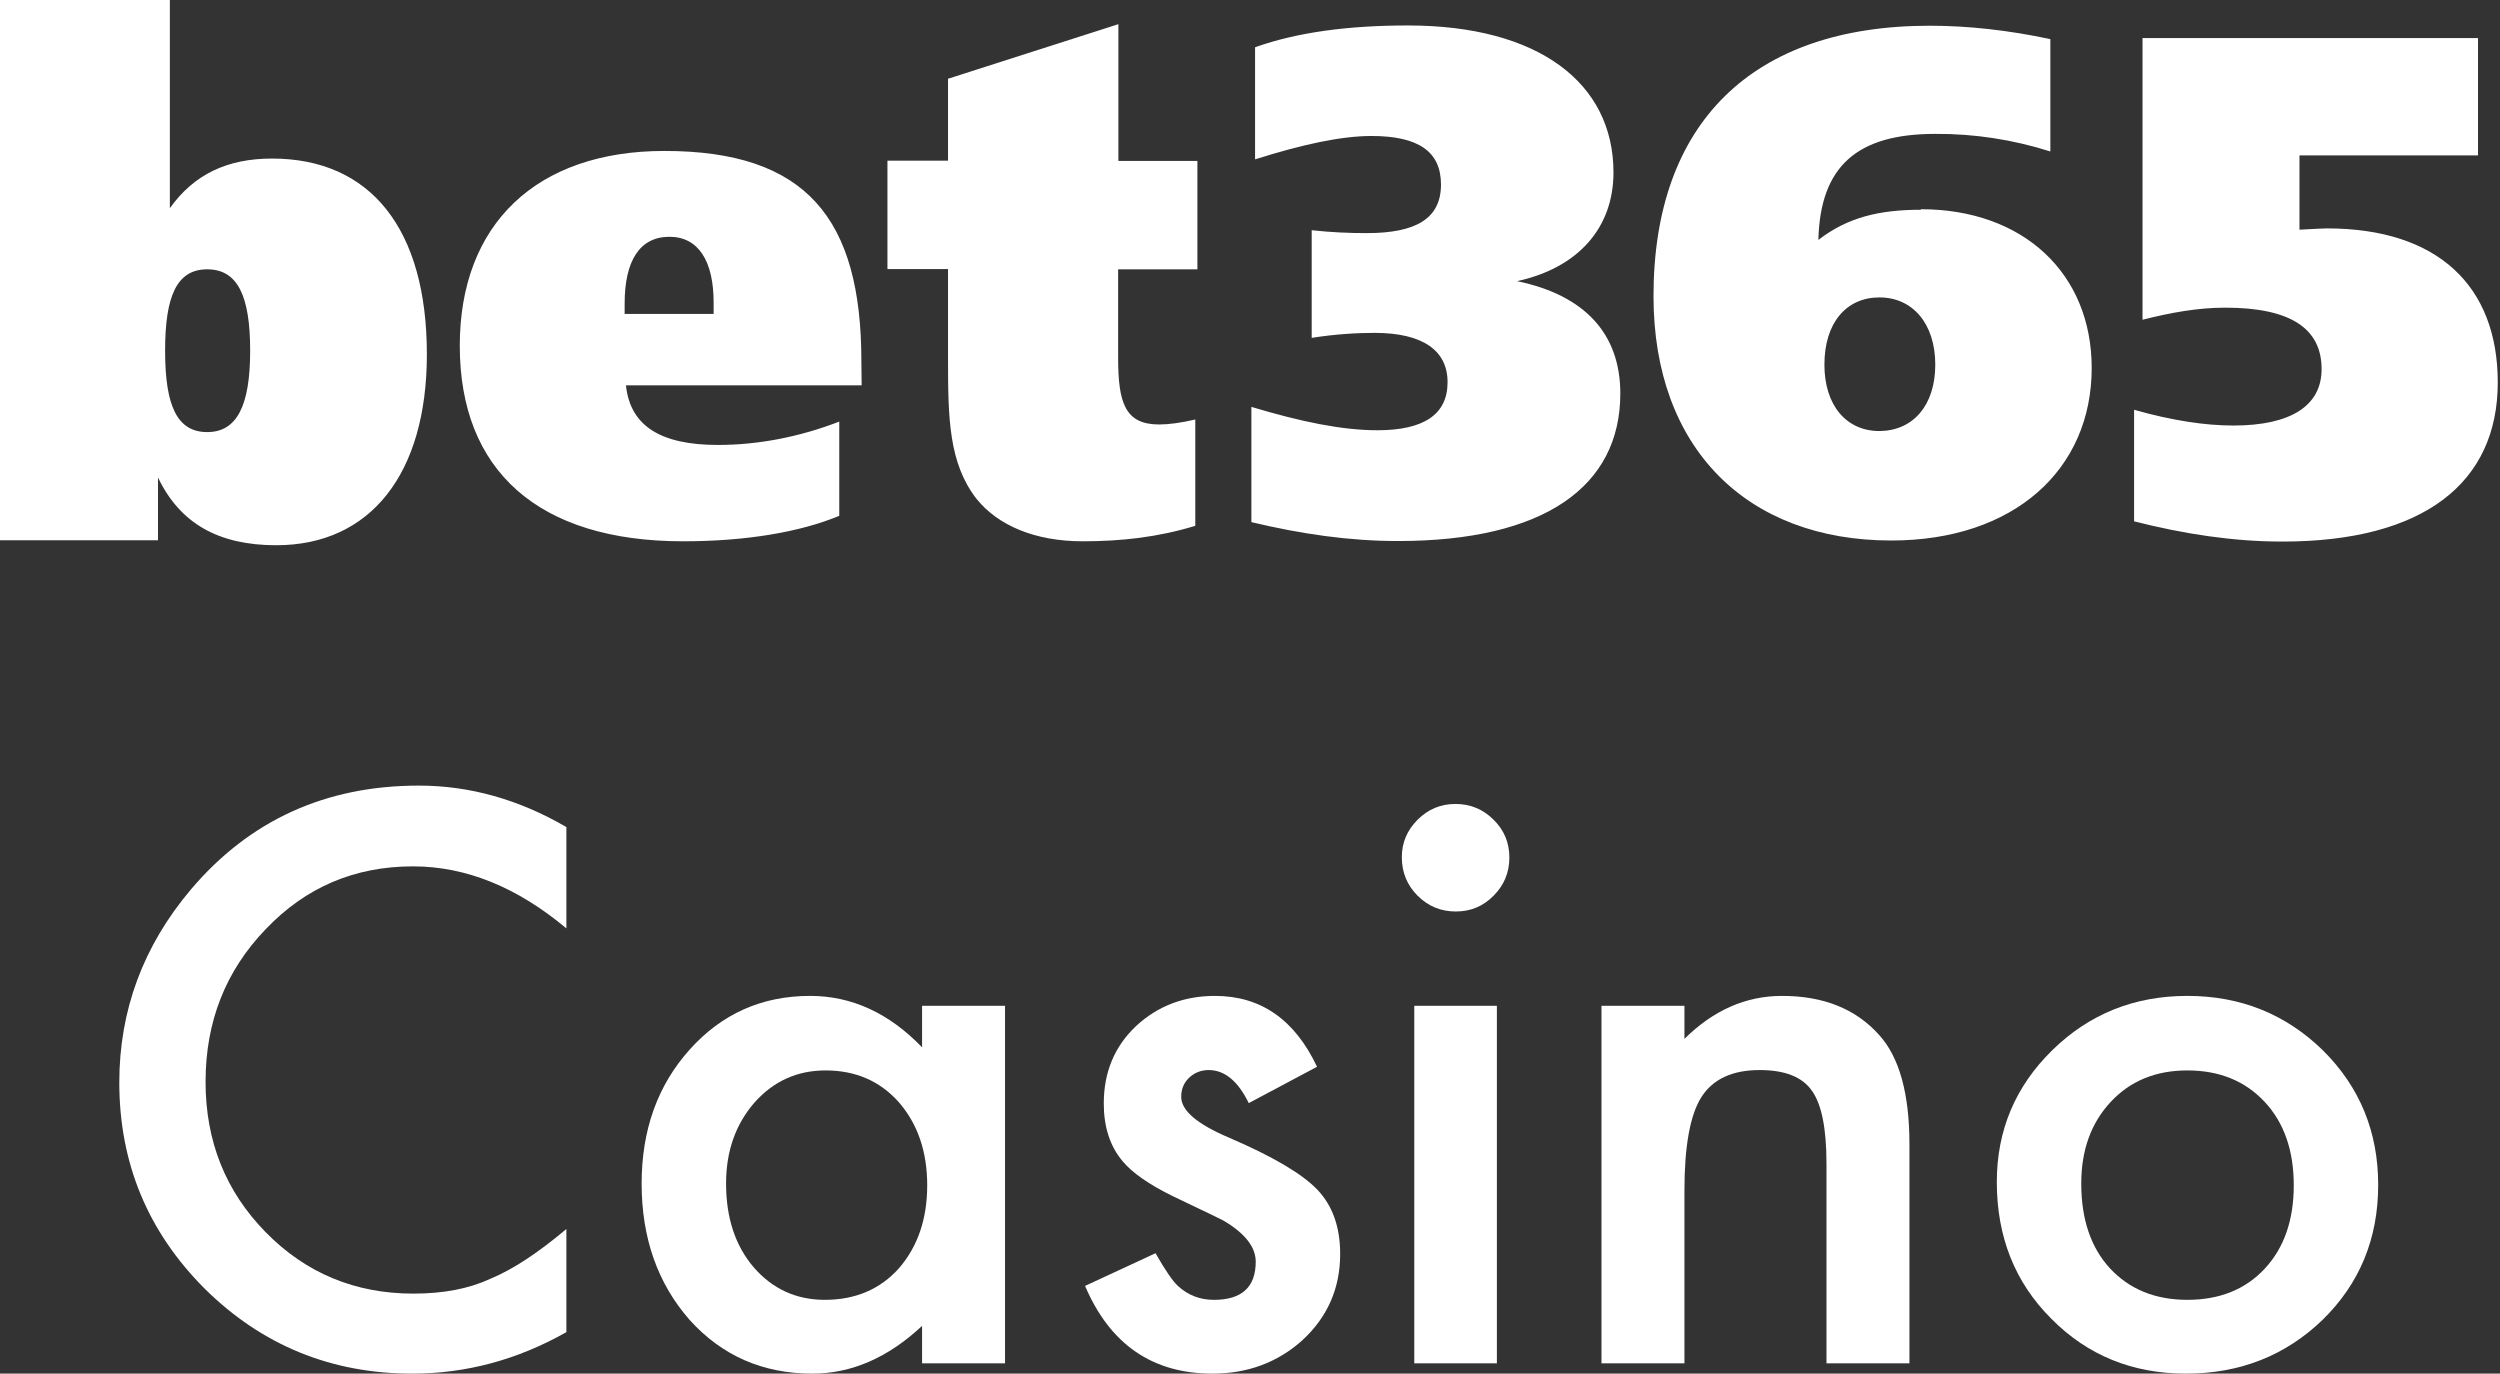 <?xml version="1.0" encoding="utf-8"?>
<svg xmlns="http://www.w3.org/2000/svg" xmlns:xlink="http://www.w3.org/1999/xlink" x="0px" y="0px" viewBox="0 0 182 100" style="enable-background:new 0 0 182 100;">
  <rect x="0" y="0" width="182" height="100" fill="#333333" stroke="none"/>
  <path d="M41.233 60.211V67.586C37.635 64.577 33.911 63.071 30.064 63.071C25.823 63.071 22.251 64.593 19.348 67.64C16.426 70.668 14.965 74.374 14.965 78.756C14.965 83.084 16.426 86.737 19.348 89.711C22.269 92.687 25.85 94.175 30.09 94.175C32.281 94.175 34.143 93.818 35.675 93.105C36.53 92.75 37.416 92.269 38.334 91.662C39.252 91.058 40.218 90.326 41.233 89.472V96.98C37.67 98.995 33.929 100 30.01 100C24.113 100 19.081 97.942 14.912 93.827C10.761 89.677 8.685 84.67 8.685 78.809C8.685 73.554 10.422 68.869 13.897 64.753C18.172 59.712 23.704 57.192 30.491 57.192C34.196 57.192 37.777 58.197 41.233 60.211Z" fill="white"/>
  <path d="M67.127 73.223H73.166V99.251H67.127V96.525C64.651 98.842 61.987 100 59.137 100C55.538 100 52.564 98.699 50.212 96.098C47.877 93.444 46.711 90.13 46.711 86.158C46.711 82.256 47.877 79.005 50.212 76.405C52.545 73.804 55.467 72.501 58.977 72.501C62.005 72.501 64.722 73.75 67.127 76.244V73.223ZM52.858 86.158C52.858 88.651 53.526 90.682 54.862 92.251C56.233 93.835 57.961 94.628 60.046 94.628C62.272 94.628 64.071 93.862 65.444 92.329C66.815 90.745 67.501 88.732 67.501 86.292C67.501 83.85 66.815 81.837 65.444 80.252C64.071 78.702 62.29 77.927 60.099 77.927C58.032 77.927 56.304 78.711 54.914 80.279C53.543 81.864 52.858 83.823 52.858 86.158Z" fill="white"/>
  <path d="M95.879 77.661L90.91 80.306C90.126 78.702 89.154 77.9 87.996 77.9C87.444 77.9 86.971 78.084 86.58 78.448C86.189 78.813 85.992 79.281 85.992 79.85C85.992 80.849 87.15 81.837 89.466 82.818C92.655 84.189 94.802 85.454 95.906 86.612C97.01 87.771 97.564 89.329 97.564 91.288C97.564 93.8 96.637 95.902 94.784 97.596C92.984 99.198 90.812 100 88.264 100C83.899 100 80.808 97.871 78.992 93.614L84.122 91.235C84.835 92.482 85.378 93.275 85.751 93.614C86.482 94.291 87.355 94.629 88.37 94.629C90.401 94.629 91.417 93.703 91.417 91.849C91.417 90.781 90.633 89.782 89.065 88.857C88.459 88.553 87.854 88.26 87.248 87.975C86.642 87.691 86.028 87.396 85.404 87.092C83.658 86.239 82.428 85.383 81.718 84.527C80.808 83.441 80.355 82.043 80.355 80.333C80.355 78.07 81.128 76.2 82.679 74.721C84.265 73.241 86.189 72.502 88.45 72.502C91.781 72.502 94.259 74.222 95.879 77.661Z" fill="white"/>
  <path d="M102.053 62.402C102.053 61.35 102.435 60.443 103.201 59.676C103.968 58.91 104.884 58.528 105.954 58.528C107.04 58.528 107.967 58.91 108.733 59.676C109.498 60.425 109.882 61.341 109.882 62.429C109.882 63.515 109.498 64.442 108.733 65.207C107.985 65.973 107.067 66.357 105.981 66.357C104.893 66.357 103.968 65.973 103.201 65.207C102.435 64.442 102.053 63.506 102.053 62.402ZM108.973 73.224V99.252H102.96V73.224H108.973Z" fill="white"/>
  <path d="M116.588 73.224H122.627V75.63C124.73 73.545 127.098 72.502 129.735 72.502C132.764 72.502 135.124 73.456 136.817 75.362C138.277 76.984 139.007 79.629 139.007 83.298V99.252H132.968V84.715C132.968 82.15 132.612 80.378 131.9 79.397C131.205 78.4 129.94 77.9 128.106 77.9C126.11 77.9 124.694 78.559 123.856 79.878C123.036 81.178 122.627 83.45 122.627 86.692V99.252H116.588V73.224Z" fill="white"/>
  <path d="M145.368 86.05C145.368 82.292 146.713 79.095 149.404 76.456C152.094 73.822 155.372 72.501 159.237 72.501C163.12 72.501 166.416 73.83 169.124 76.483C171.796 79.139 173.132 82.399 173.132 86.265C173.132 90.166 171.787 93.435 169.097 96.071C166.389 98.69 163.067 100 159.13 100C155.228 100 151.96 98.663 149.323 95.991C146.686 93.355 145.368 90.041 145.368 86.05ZM151.515 86.158C151.515 88.758 152.21 90.816 153.599 92.329C155.023 93.862 156.904 94.628 159.237 94.628C161.589 94.628 163.468 93.871 164.876 92.356C166.282 90.843 166.986 88.821 166.986 86.292C166.986 83.762 166.282 81.74 164.876 80.225C163.451 78.693 161.571 77.927 159.237 77.927C156.94 77.927 155.077 78.693 153.653 80.225C152.228 81.758 151.515 83.736 151.515 86.158Z" fill="white"/>
  <path d="M100.265 31.323C103.619 31.323 105.383 30.195 105.383 27.825C105.383 25.513 103.581 24.233 100.054 24.233C98.75 24.233 97.197 24.328 95.491 24.596V16.76C96.89 16.913 98.194 16.971 99.498 16.971C103.102 16.971 104.904 15.9 104.904 13.435C104.904 11.027 103.255 9.9 99.843 9.9C97.638 9.9 94.82 10.511 91.369 11.601V3.44C94.436 2.351 98.136 1.854 102.507 1.854C111.978 1.854 117.461 6.02 117.461 12.556C117.461 16.569 114.911 19.493 110.444 20.468C115.409 21.5 117.959 24.328 117.959 28.647C117.959 35.431 112.399 39.387 101.779 39.387C98.213 39.387 94.705 38.871 91.101 38.011V29.622C94.666 30.692 97.676 31.323 100.283 31.323H100.265V31.323ZM139.833 15.231C147.311 15.231 152.275 19.913 152.275 26.793C152.275 34.208 146.602 39.349 137.686 39.349C127.162 39.349 120.375 32.622 120.375 21.557C120.375 8.963 127.545 1.873 140.485 1.873C143.265 1.873 146.218 2.198 149.266 2.848V11.027C146.563 10.167 143.726 9.728 140.889 9.747C135.175 9.747 132.511 12.116 132.377 17.467C134.505 15.824 136.805 15.27 139.853 15.27L139.833 15.231ZM140.888 26.545C140.888 23.564 139.239 21.652 136.824 21.652C134.408 21.652 132.817 23.506 132.817 26.545C132.817 29.526 134.427 31.38 136.824 31.38C139.278 31.361 140.888 29.507 140.888 26.545ZM155.975 2.771H180.399V11.314H167.402V16.722C168.436 16.665 169.165 16.627 169.395 16.627C177.466 16.627 181.837 20.812 181.837 27.845C181.837 35.107 176.508 39.426 166.156 39.426C162.552 39.426 158.986 38.871 155.362 37.954V29.832C158.123 30.616 160.539 30.979 162.59 30.979C166.789 30.979 169.013 29.526 169.013 26.87C169.013 23.889 166.712 22.398 161.996 22.398C159.982 22.398 158.027 22.761 155.976 23.277V2.771H155.975Z" fill="white"/>
  <path d="M0 0H12.365V15.155C14.129 12.689 16.544 11.543 19.804 11.543C26.993 11.543 31.076 16.683 31.076 25.799C31.076 34.514 26.954 39.693 20.11 39.693C15.931 39.693 13.113 38.125 11.502 34.762V39.329H0V0ZM12.02 25.532C12.02 29.526 12.883 31.456 15.087 31.456C17.254 31.456 18.212 29.526 18.212 25.532C18.212 21.557 17.311 19.607 15.087 19.607C12.864 19.607 12.02 21.557 12.02 25.532ZM62.728 28.054H45.569C45.876 30.997 48.081 32.392 52.26 32.392C55.174 32.392 58.184 31.819 61.098 30.692V37.553C58.241 38.737 54.311 39.406 49.73 39.406C39.166 39.406 33.472 34.246 33.472 25.169C33.472 16.301 39.071 10.989 48.368 10.989C58.682 10.989 62.708 15.881 62.708 26.315L62.728 28.054ZM51.953 22.856V22.035C51.953 18.996 50.842 17.238 48.733 17.238C46.566 17.238 45.474 18.996 45.474 22.092V22.856H51.953V22.856ZM87.171 11.715V19.607H81.4V26.048C81.4 29.354 81.918 30.902 84.391 30.902C85.062 30.902 85.963 30.787 87.017 30.539V38.279C84.333 39.1 81.669 39.406 78.831 39.406C75.342 39.406 72.658 38.259 71.086 36.31C69.073 33.711 69.016 30.462 69.016 26.124V19.588H64.606V11.696H69.016V5.733L81.419 1.758V11.714H87.171V11.715Z" fill="white"/>
</svg>